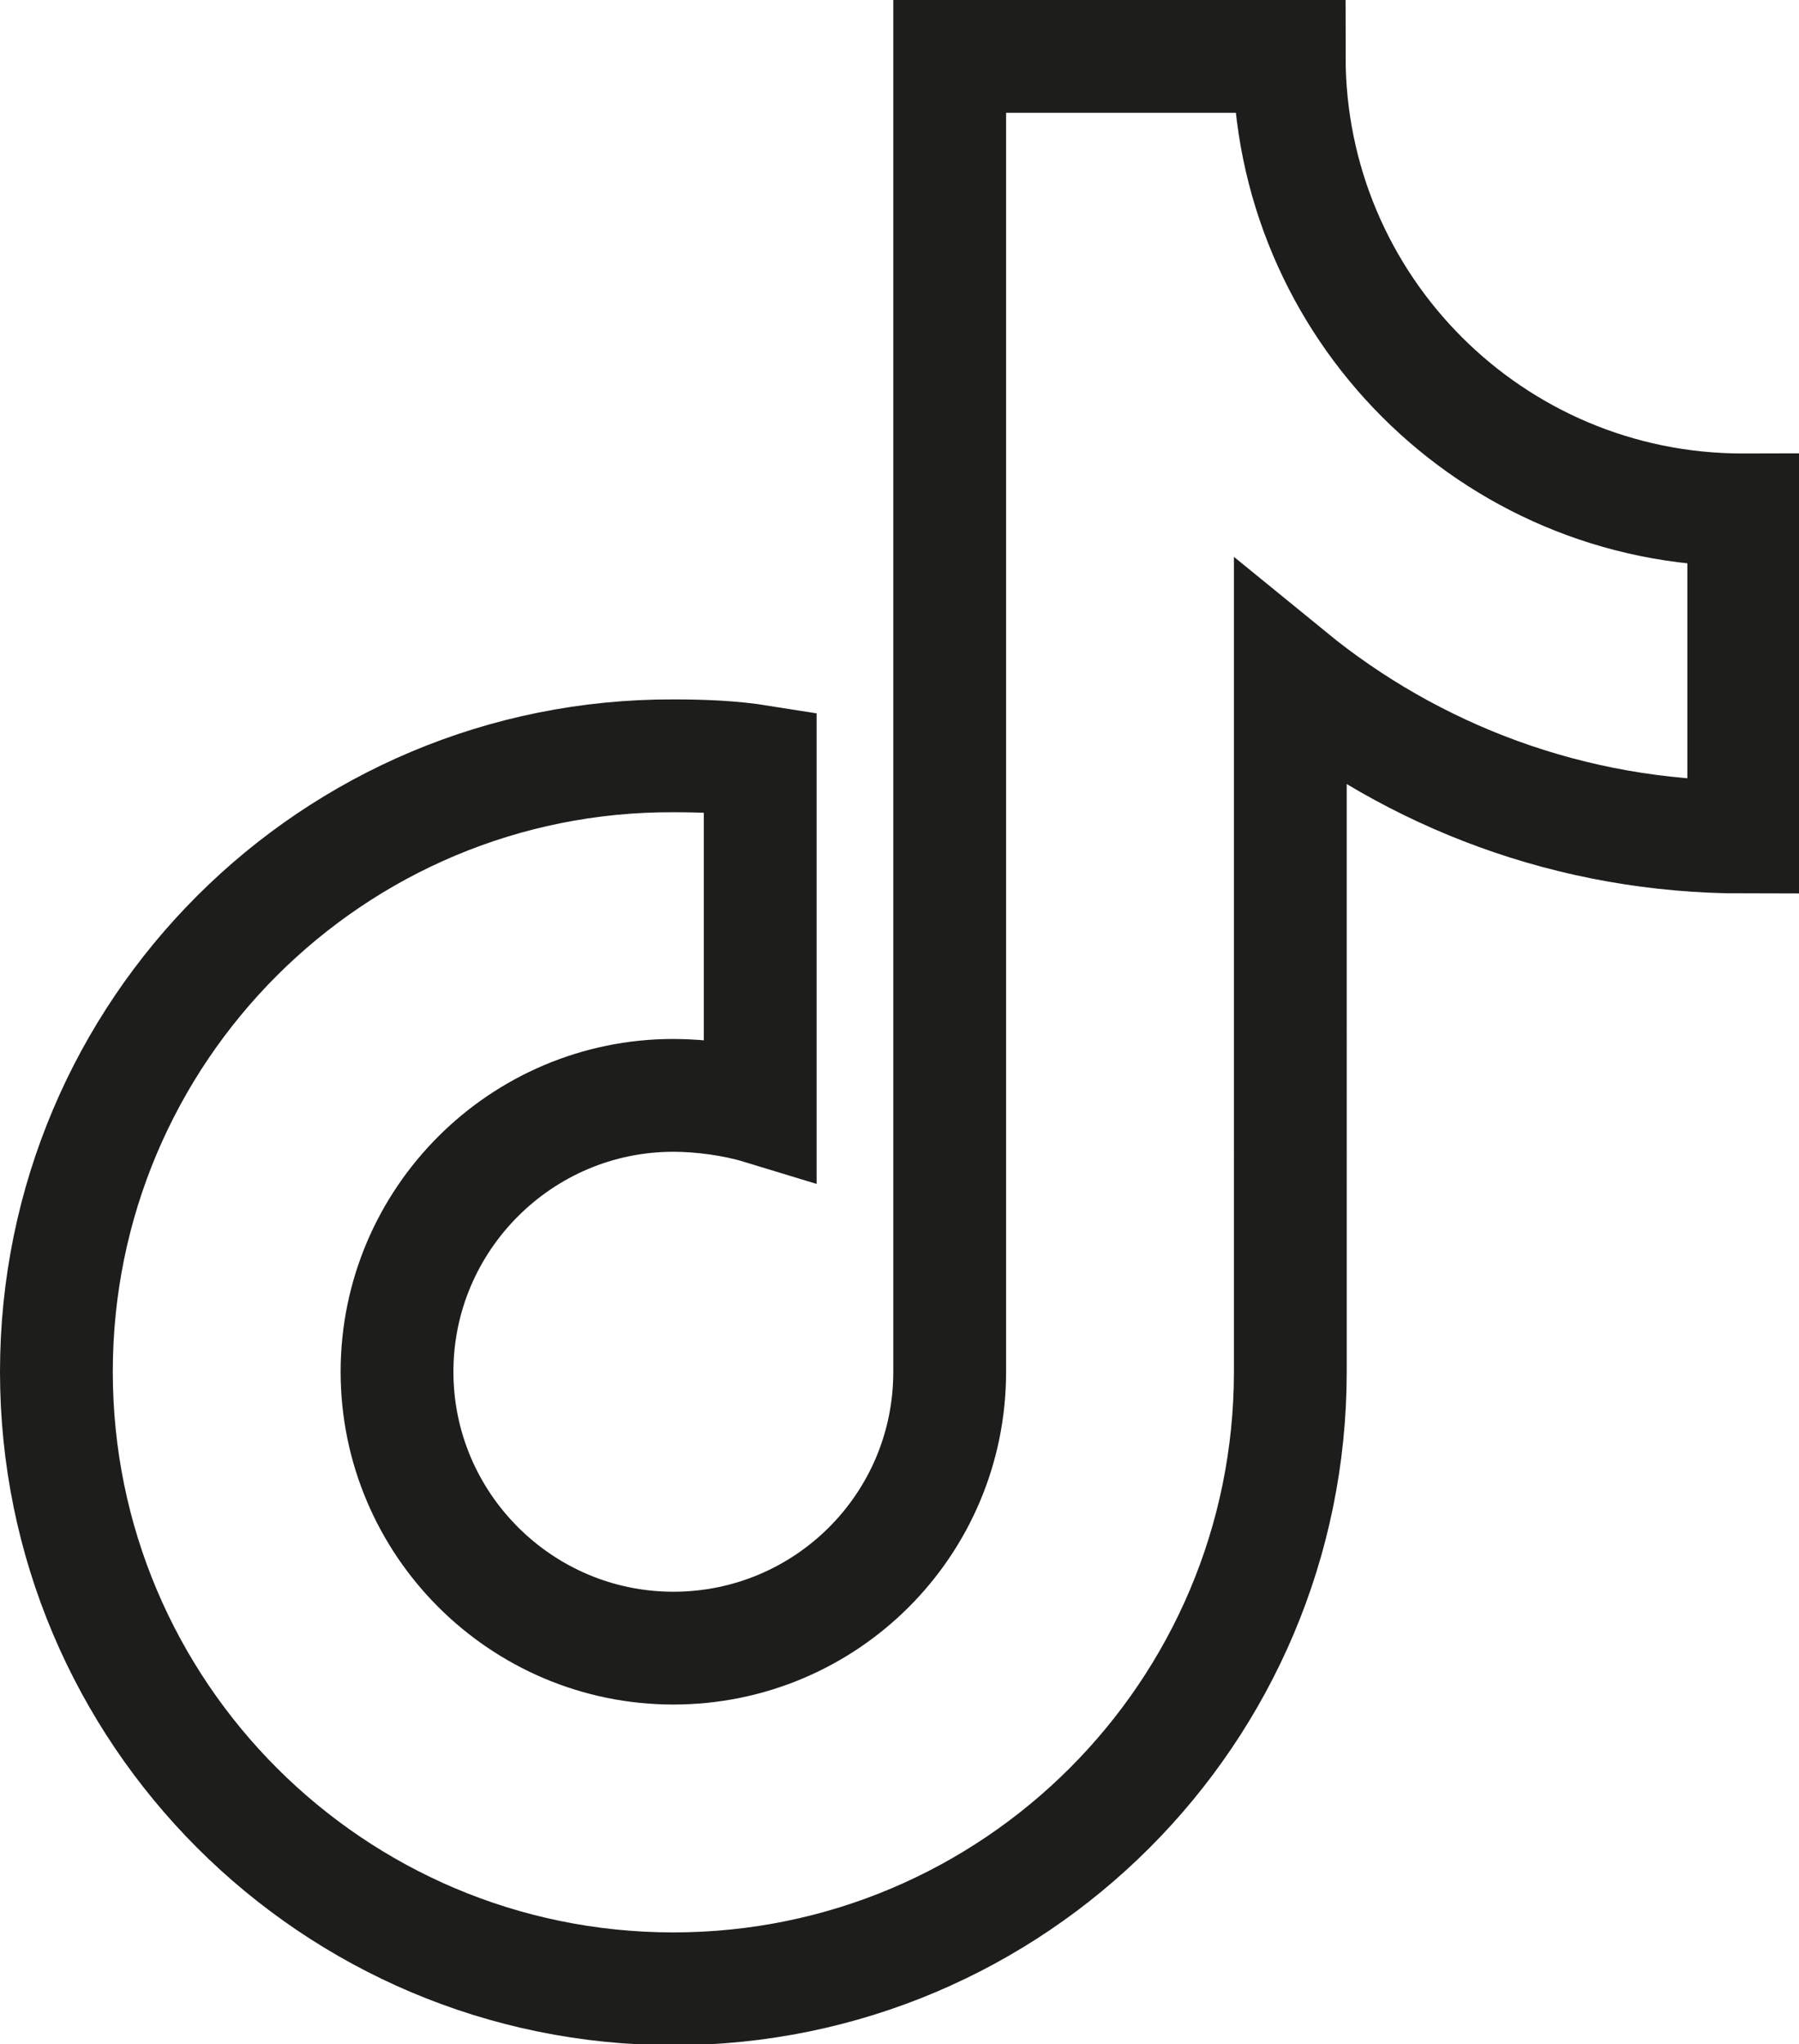 <?xml version="1.0" encoding="UTF-8"?><svg id="Calque_1" xmlns="http://www.w3.org/2000/svg" viewBox="0 0 15.95 18.12"><path d="M15.45,4.52c-2.22,0-4.02-1.8-4.02-4.02h-3.01V12.16c0,1.36-1.1,2.45-2.45,2.45s-2.45-1.1-2.45-2.45,1.1-2.45,2.45-2.45c.25,0,.54,.04,.77,.11v-3.07c-.25-.04-.51-.05-.77-.05C2.95,6.69,.5,9.14,.5,12.16s2.45,5.47,5.47,5.47,5.47-2.45,5.47-5.47V5.99c1.09,.89,2.49,1.43,4.02,1.43v-2.9Z" fill="none" stroke="#1d1d1b" stroke-miterlimit="10"/></svg>